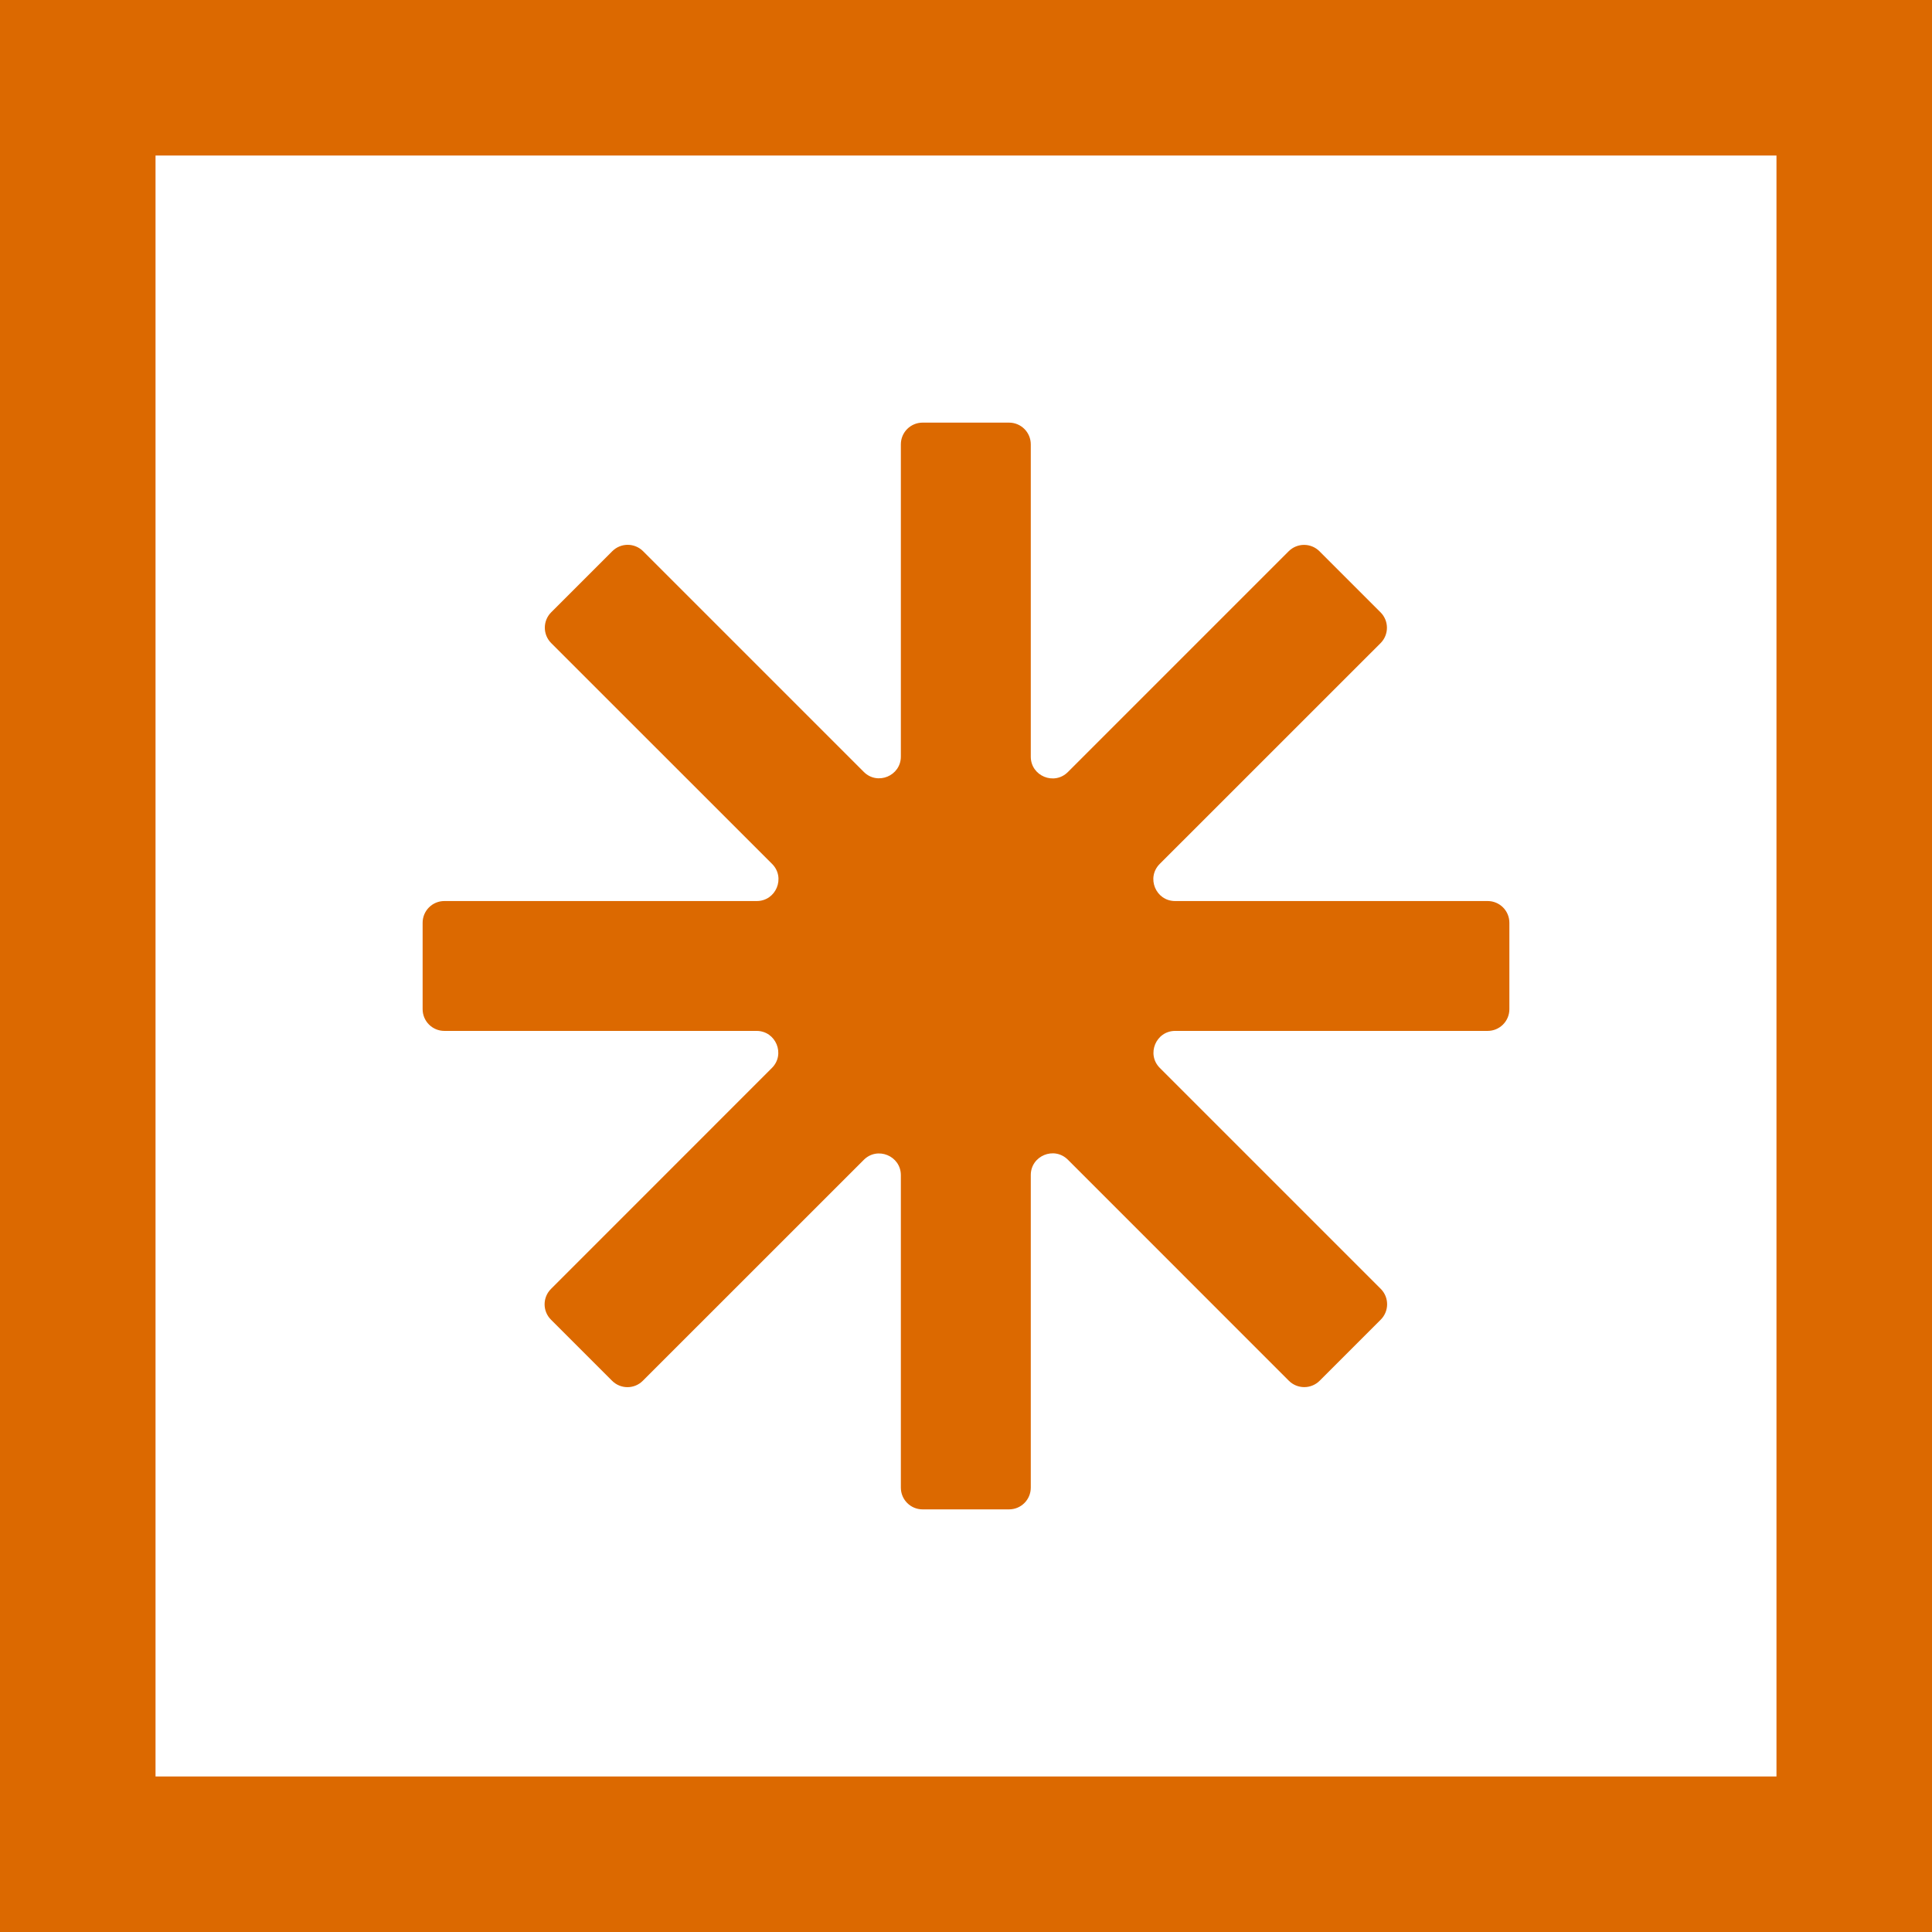 <svg width="32" height="32" viewBox="0 0 32 32" fill="none" xmlns="http://www.w3.org/2000/svg">
<path d="M32 0V32H0V0H32ZM2.576 29.424H29.424V2.576H2.576V29.424Z" fill="#DC6900"/>
<path d="M17.073 12.533C17.073 12.853 17.461 13.014 17.688 12.787L21.345 9.13C21.486 8.99 21.713 8.99 21.854 9.13L22.867 10.143C23.007 10.284 23.007 10.511 22.867 10.652L19.209 14.309C18.982 14.536 19.143 14.924 19.463 14.924H24.64C24.839 14.924 25 15.085 25 15.284V16.715C25 16.914 24.839 17.075 24.64 17.075H19.465C19.145 17.075 18.984 17.463 19.211 17.689L22.87 21.348C23.01 21.489 23.01 21.716 22.87 21.857L21.857 22.87C21.716 23.01 21.489 23.01 21.348 22.87L17.688 19.209C17.461 18.982 17.073 19.143 17.073 19.463V24.64C17.073 24.839 16.912 25 16.713 25H15.281C15.082 25 14.921 24.839 14.921 24.64V19.465C14.921 19.145 14.533 18.984 14.307 19.211L10.647 22.87C10.507 23.011 10.279 23.011 10.138 22.87L9.126 21.858C8.985 21.717 8.985 21.49 9.126 21.349L12.785 17.689C13.012 17.463 12.851 17.075 12.531 17.075H7.36C7.161 17.075 7 16.914 7 16.715V15.284C7 15.085 7.161 14.924 7.36 14.924H12.534C12.854 14.924 13.015 14.536 12.788 14.309L9.129 10.651C8.989 10.51 8.989 10.283 9.129 10.142L10.142 9.129C10.283 8.989 10.51 8.989 10.651 9.129L14.307 12.785C14.533 13.012 14.921 12.851 14.921 12.531V7.36C14.921 7.161 15.082 7 15.281 7H16.713C16.912 7 17.073 7.161 17.073 7.36V12.533Z" fill="#DC6900"/>
</svg>
